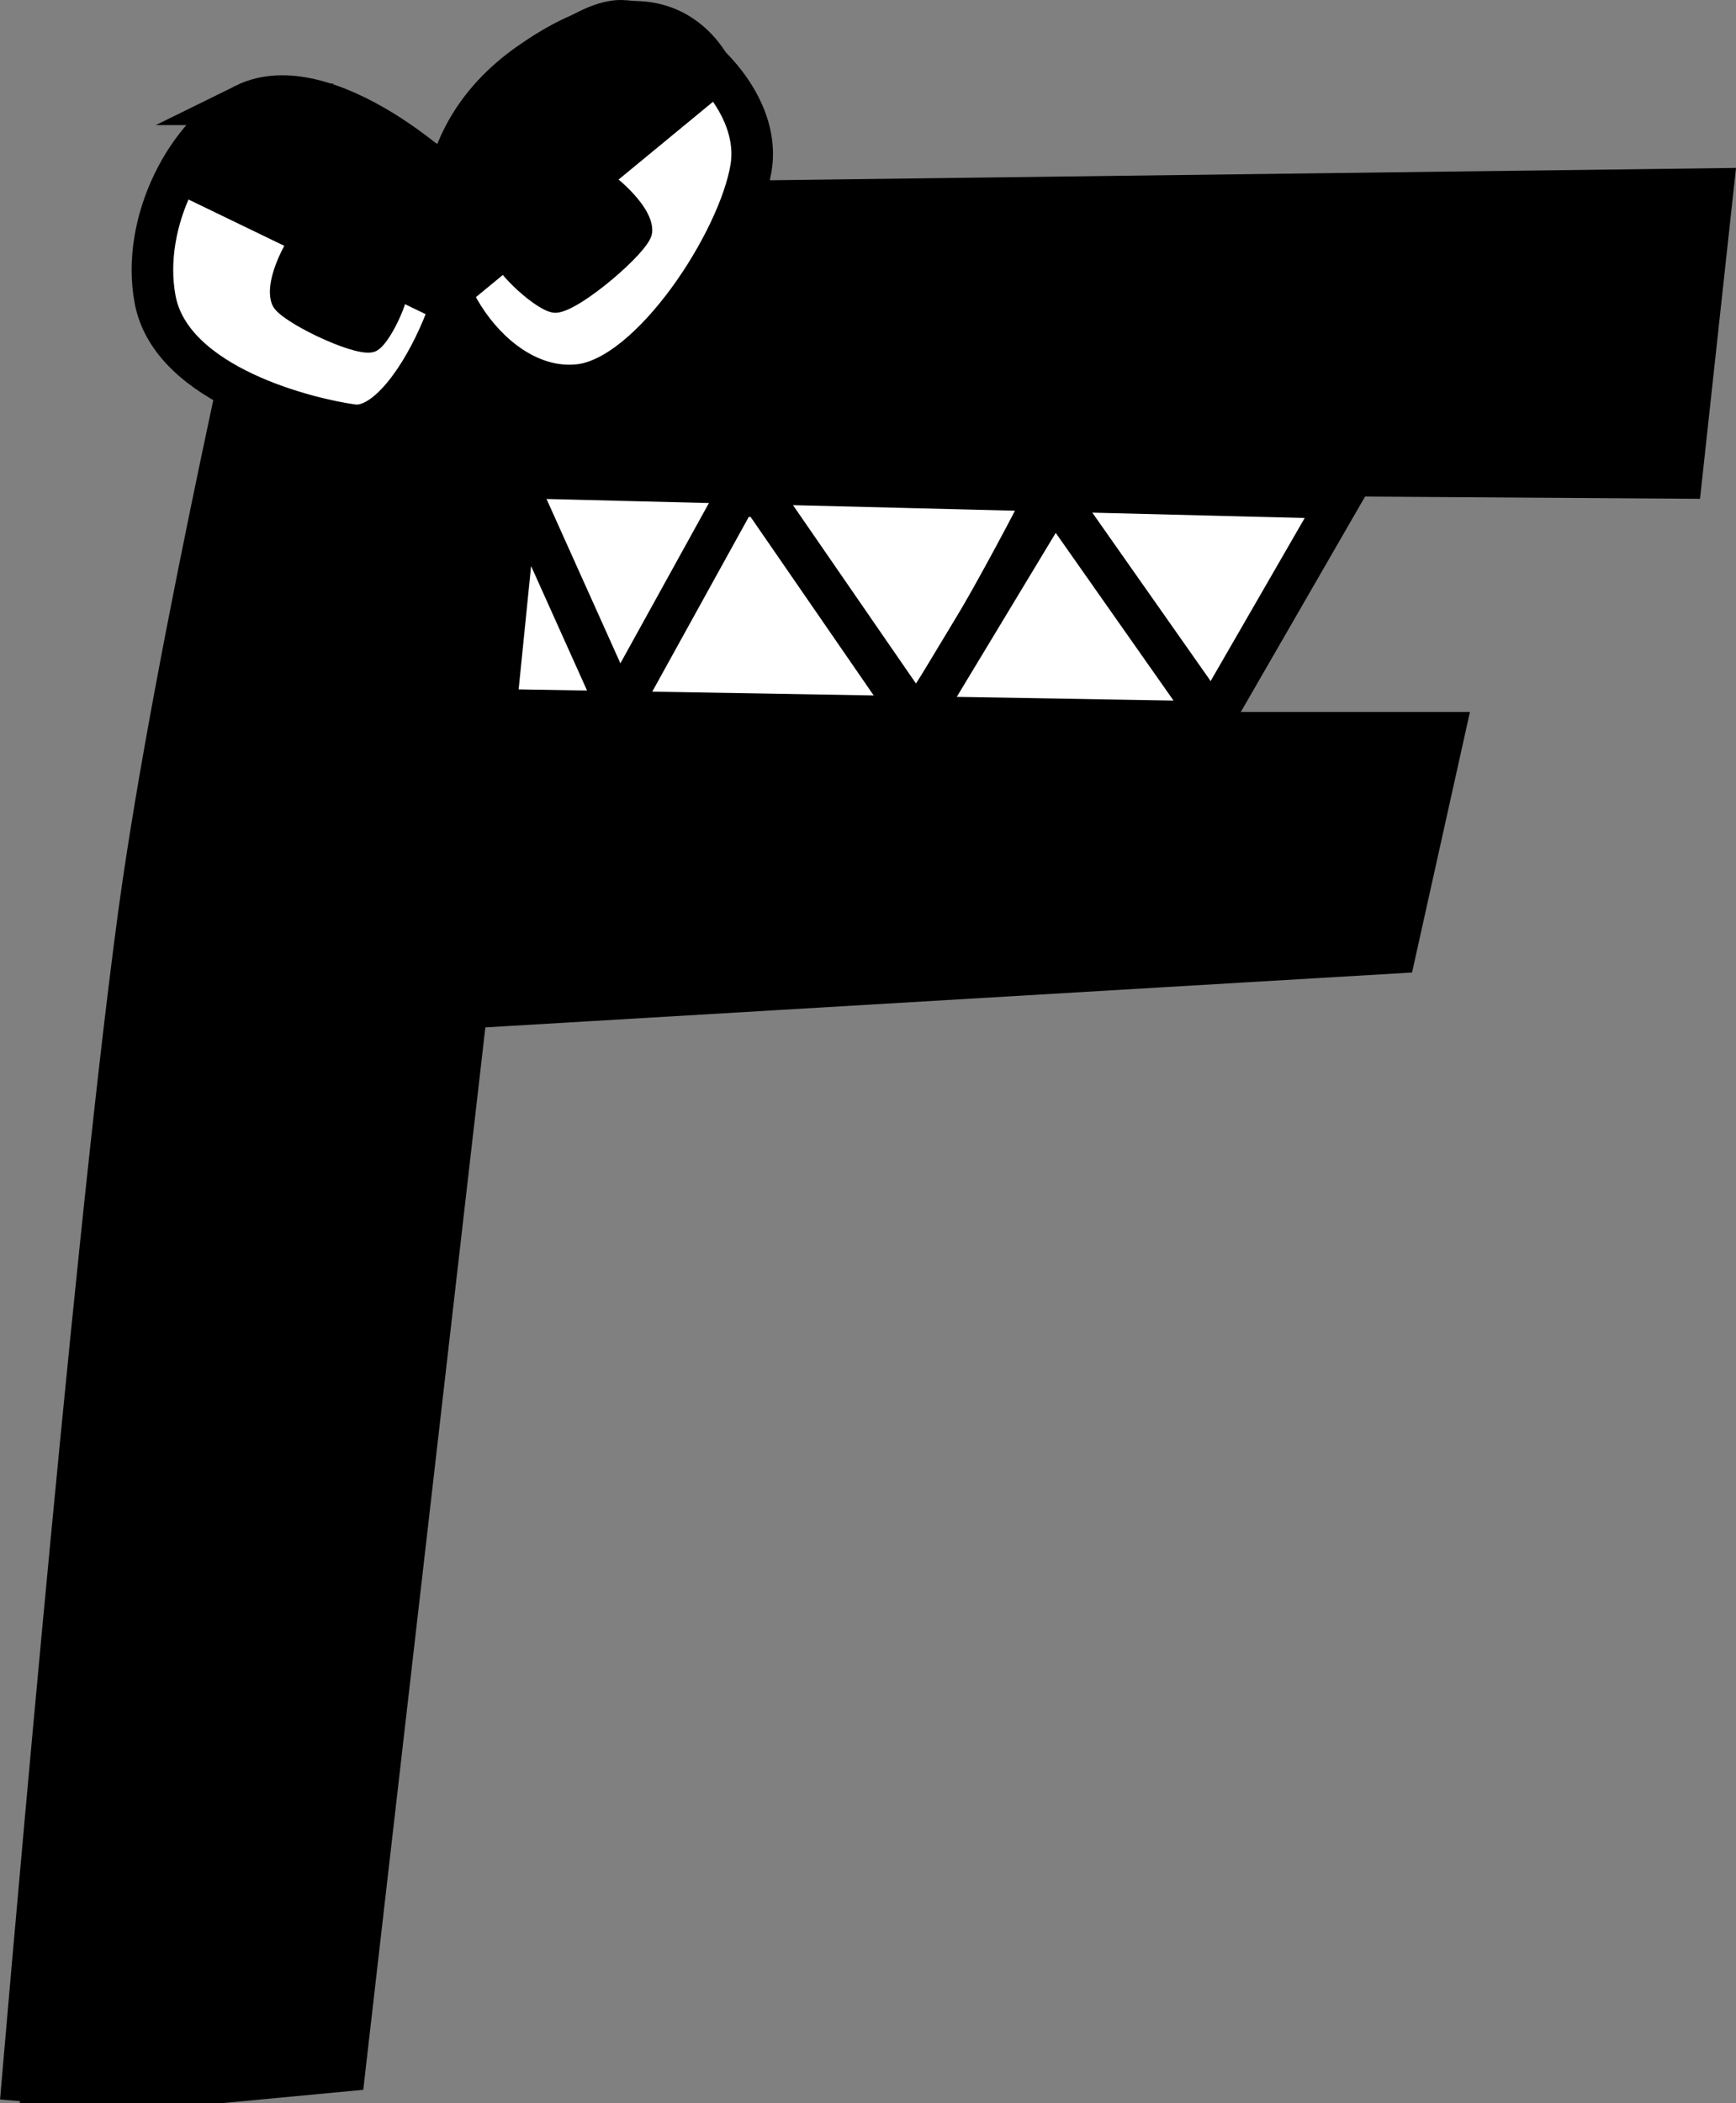 <svg version="1.1" xmlns="http://www.w3.org/2000/svg" xmlns:xlink="http://www.w3.org/1999/xlink" width="271.394" height="328.711" viewBox="0,0,271.394,328.711"><rect x="0" y="0" width="271.394" height="328.711" fill="#808080" stroke="none"/><g transform="translate(-118.816,-21.446)"><g data-paper-data="{&quot;isPaintingLayer&quot;:true}" fill-rule="nonzero" stroke="#000000" stroke-linecap="round" stroke-linejoin="miter" stroke-miterlimit="10" stroke-dasharray="" stroke-dashoffset="0" style="mix-blend-mode: normal"><path d="M328.333,99.297l-20.57,35.652c0,0 -24.466,-37.963 -25.75,-35.376c-3.157,6.358 -21.166,40.282 -23.08,36.025c-3.34,-7.427 -23.481,-38.739 -23.481,-38.739l-21.892,39.514l-15.812,-40.348z" fill="#ffffff" stroke-width="6.5"/><path d="M215.506,132.39l18.557,-33.594l3.93,0.38l24.225,35.133c0,0 5.529,-9.16 8.706,-14.423c3.842,-6.364 12.73,-21.091 12.73,-21.091l24.956,35.514l-112.3,-1.92l3.519,-34.874z" fill="#ffffff" stroke-width="6.5"/><path d="M122.066,349.883c0,0 11.146,-131.603 18.444,-185.475c5.635,-41.592 21.663,-110.554 21.663,-110.554l224.409,-2.865l-4.912,45.156l-184.165,-1.229l-4.775,41.062h151.834l-7.639,34.378l-145.15,8.594l-19.099,166.158l-50.611,4.775z" fill="#000000" stroke-width="6.5"/><path d="M157.099,37.75c12.606,-6.224 32.842,12.057 33.894,14.641c3.758,9.224 -7.672,36.769 -17.047,35.499c-6.559,-0.889 -28.342,-6.004 -30.886,-19.655c-2.271,-12.187 5.103,-26.073 14.039,-30.485z" fill="#ffffff" stroke-width="6.5"/><path d="M187.228,54.674c1.954,-11.923 20.192,-30.118 28.721,-29.977c8.578,0.142 22.158,11.544 20.284,22.976c-1.874,11.433 -15.484,32.553 -26.746,33.926c-12.808,1.562 -24.212,-15.003 -22.258,-26.926z" fill="#ffffff" stroke-width="6.5"/><path d="M166.263,57.866c1.449,-0.662 13.838,4.476 15.084,8.178c0.548,1.629 -2.859,8.858 -4.479,9.229c-2.658,0.608 -13.508,-4.682 -14.337,-6.652c-1.349,-3.208 2.696,-10.281 3.732,-10.754z" fill="#000000" stroke-width="2.5"/><path d="M211.172,48.187c1.361,0.126 8.668,5.827 8.357,9.476c-0.191,2.242 -10.531,11.144 -13.79,11.426c-1.987,0.172 -8.628,-5.898 -8.625,-7.705c0.006,-4.108 12.155,-13.373 14.058,-13.197z" data-paper-data="{&quot;index&quot;:null}" fill="#000000" stroke-width="2.5"/><path d="M177.086,41.719c24.43,11.256 9.237,25.692 9.237,25.692l-38.522,-18.624c0,0 10.037,-18.506 29.285,-7.068z" fill="#000000" stroke-width="6.5"/><path d="M202.234,30.877c21.456,-14.71 28.182,2.154 28.182,2.154l-40.684,33.519c0,0 -8.263,-21.717 12.502,-35.673z" fill="#000000" stroke-width="6.5"/></g></g></svg>
